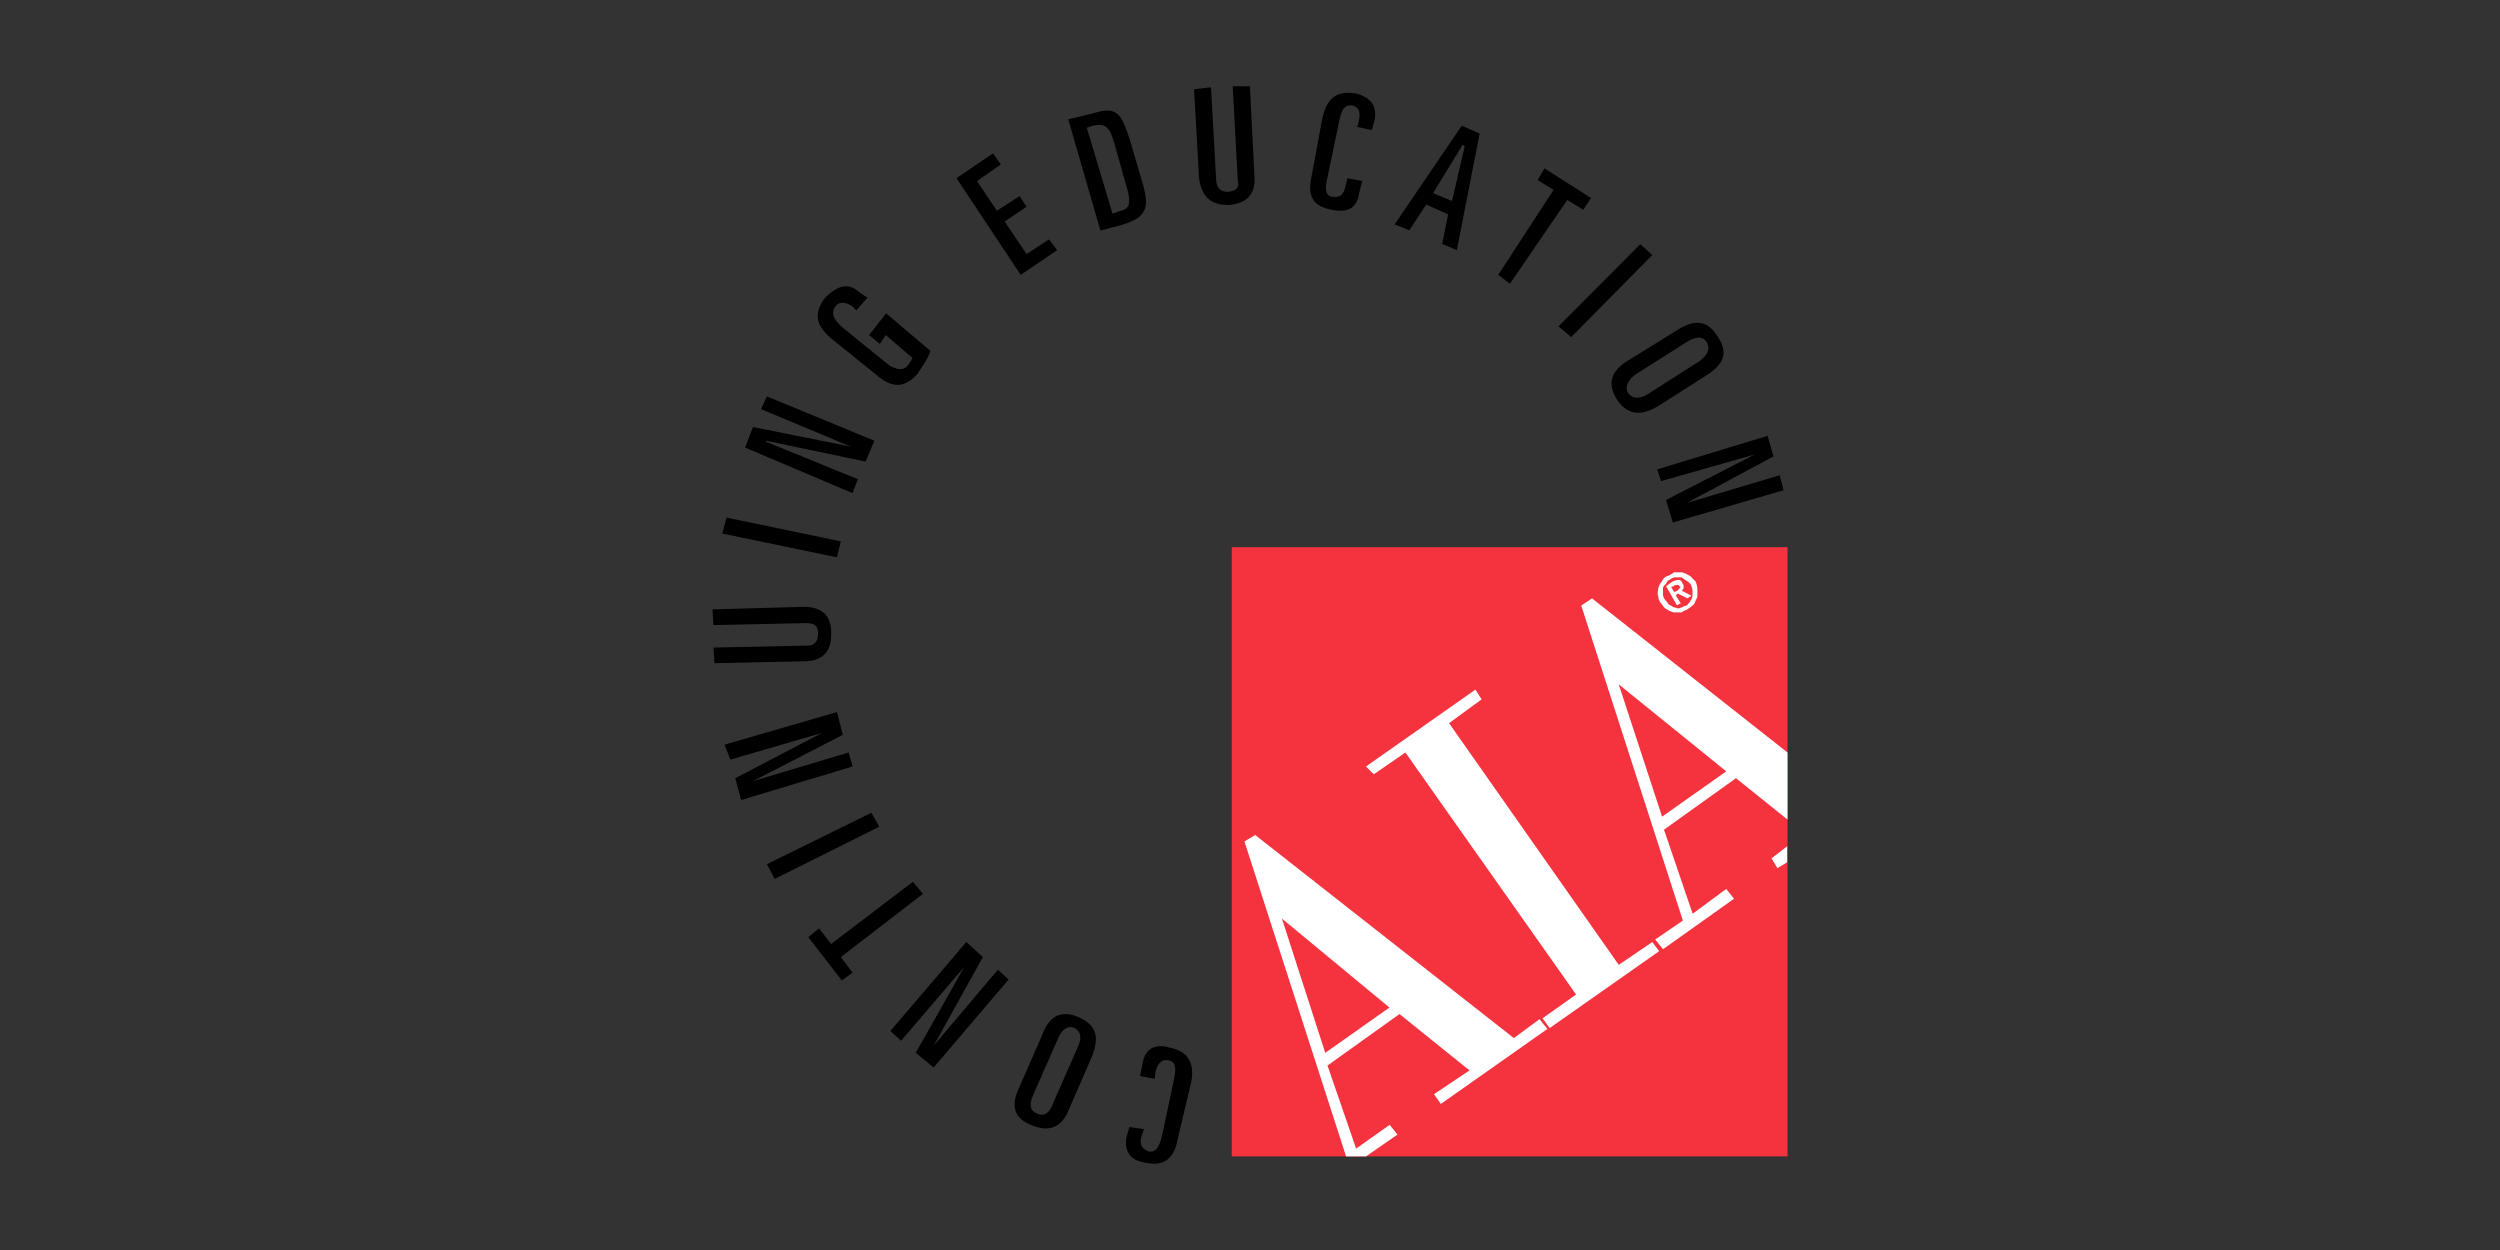 <svg xmlns="http://www.w3.org/2000/svg" data-name="Ebene 1" viewBox="0 0 1000 500"><rect x="0" y="0" width="1000" height="500" fill="#333333" stroke="none"/><path d="M476.55 432.46c1.17-6.77-.79-11.86-8.73-13.42-6.78-2-9.91 1.56-10.69 5.86l-1.13 5.48 5.86 1.17.39-3.13c1.17-3.91 3.13-4.69 5.08-4.3s3.52 1.57 2.35 7.17L465 453.44c-1.17 5.47-2.74 7.56-5.47 7.17-3.13-1.18-3.52-3.13-3.13-5.48l1.17-3.51-5.86-.79-1.18 4.3c-.78 4.7 1.18 9.13 7.56 9.91 8.34 1.95 11.86-2.74 13-9.51l5.48-23.07m-39.51-10.55c2.35-6.78 2-11.47-5.47-15-8.34-3.52-12.25.78-14.59 6.78l-9.52 21.76c-3.12 6.77-2 11.86 5.09 14.59 8.34 3.52 12.64-.39 15-6.25l9.51-21.89m-15.78 19.29c-1.57 4.3-3.91 5.47-6.26 4.3-3.12-1.17-3.52-3.52-1.56-7.95l9.9-22.54c1.57-3.52 3.91-4.69 6.26-3.91 2.73 1.57 3.12 3.91 1.56 7.56zm-17.86-49.38l-4.3-3.91-25.66 30.36 19.67-35.44-6.64-6-30.37 35.57 4.3 3.91 25.28-29.57-19.41 34.4 7.17 5.86 29.96-35.18m-62.41-2.74l-4.69-6.25 32.84-25.28-4.04-4.82-32.71 24.88-4.82-6.25-4.3 3.52 13.42 17.33 4.3-3.13m10.68-58.38l-3.12-5.6-41.83 20.59 3.13 5.86 41.82-20.85m-10.68-24.1l-1.56-5.6-38.31 11.46 35.96-18.5-2.34-9.12-44.96 13.03 2.35 5.99 36.61-10.68-34.66 18.11 2.35 8.73 44.56-13.42M285 243.78l.39 6.26 36.75-.78c3.51 0 5.08.78 5.08 4.3 0 3.12-1.57 4.69-4.3 4.69l-37.53.78.39 6.25 36-.78c5.47 0 11.07-2.34 10.68-11.47 0-8.34-5.47-10.29-11.08-10.29l-36.35 1m49.75-20.81l1.56-6.38-45.74-9.51-1.69 6.38 45.87 9.51m6.25-25.67l2.09-5.6-36.75-14.98v-.39l39.87 8.34 3.52-8.34-43-17.73-2.34 5.09 35.83 14.98-39.09-7.82-3.13 8.21 43 18.24m5.97-78.18l-3.51-2.34c-4.3-3.91-8.73-2.35-13.43 2.34-4.69 6.26-3.9 11.08 2.74 16.55l18.11 14.6c5.48 4.69 10.69 5.47 16.16-.79 2-3.12 4.3-6.25 5.08-9.12l-17.72-15-6.77 8.73 4.3 3.52 2.34-3.52 10.7 9.14a17.94 17.94 0 01-2 3.13c-1.56 2-4.69 1.56-7.56-.39l-18.5-15c-3.52-3.13-4.69-5.86-2.74-8.34 1.18-1.95 3.91-1.95 6.78 0l1.56 1.56 4.43-5.08m61.3-9.11l14.59-9.9-3.26-4.3-8.99 5.86-8.73-13.03 8.73-5.86-2.73-4.3-9.13 5.86-7.94-11.86 9.51-6.64-3.13-4.43-14.59 9.9 25.67 38.7m31.92-17.72l8.73-2.35c10.3-3.12 11.08-7.16 7.56-18.5L452.57 58c-3.91-12.64-5.47-15.77-15.38-12.64l-9.9 2.35 12.9 44.56m-5.47-41.18l2.34-.78c5.48-1.17 6.78.78 8.73 7.17l4.3 15.38c2.35 7.55 2.35 10.68-1.95 11.46L445 85.46zm65.15-16.57h-6.78l2 37.52c.78 2.74-.39 4.3-3.91 4.69-3.13 0-4.3-1.56-4.69-4.3l-2.09-37.52-6.77.78 2 35.57c.78 5.47 3.13 11.08 12.25 10.69 8.34-.79 10.29-5.87 9.9-11.47l-1.82-36m24.67 36c-1.57 7.56 0 11.86 8 13.42 7.55 1.56 10.29-1.56 11.07-6.77l1.17-4.7-5.87-1.17-.78 3.13c-.78 3.91-2.74 4.69-5.08 4.3-2 0-3.52-1.56-2.35-6.78l4.69-22.54c1.18-5.47 2-7.56 5.48-7.17 2.73.79 3.12 2.74 2.73 5.48l-.78 3.12 5.82 1.2 1.18-4.3c.78-5.48-1.57-8.73-7.56-10.3-9.12-1.56-11.86 3.52-13.42 9.91l-4.3 23.19m60.46-12.66l.78.78-5.08 21.76-7.56-3.12 11.86-19.42m-27.24 31.92l5.87 2.35 6.77-10.29 8.73 3.91-2.34 11.85 5.86 2.48 9.12-46.65-7.16-3.13zm57.21-17.72l6.38 3.91-22.15 34.01 4.69 3.52 22.93-33.49 6.39 3.91 3.13-4.69-18.64-11.86-2.73 4.69m8.34 58.51l5.08 4.3 32.44-32.84-4.82-4.3-32.7 32.84m27.6 13.81c-6.25 3.91-8.34 8.73-4.3 15.38 5.08 7.55 11.08 5.86 16.55 2.73l19.81-12.64c5.86-3.9 8.73-8.34 3.9-15.37-4.69-7.56-10.68-5.87-16.15-2.35L651 144.36m23.72-7.56c3.91-2.34 6.25-2.34 7.94 0 1.57 2.74.4 5.09-2.73 7.56l-21 13.42c-3.52 2-5.86 1.57-7.56-.39-1.56-2.34-.39-5.08 2.74-7.56zm-11.84 50.95l1.56 4.69 37.53-10.68L666.4 200l2.73 8.99 44.31-12.9-1.57-5.99-37.13 11.07 34.66-18.63-2.35-8.21-44.17 13.42"/><path fill="#f5333f" d="M492.7 218.89H715v243.67H492.7z"/><path d="M512.77 367.44l43 35.57-25.67 18.12-17.33-53.69m-15-30.88l40.66 126h7.95l12.62-8.73-3.13-3.91-13.42 9.51L531 426.21l28.8-20.59 28 22.54-14.2 9.51 2.74 3.91 42.61-30-3.13-3.91-10.29 7.56L502.08 334zm81.85-47.3l13.02-9.51-2.47-3.91-43.78 30.75 3.12 3.13 12.64-8.73 68.28 96.81-13.42 9.51 2.87 3.91 43.78-30.75-2.74-3.65-13.42 9.12-67.88-96.68m129 54.07l2.34 3.91 3.91-2.34v-6.39l-6.25 4.82m-61.12-69.58l43 34.79-25.67 18.12zm-15-31.53l40.65 126-11.07 7.56 3.12 3.91 28.41-20.2-3.13-3.91-13.42 9.91-11.46-33.62 28.79-20.59L715 327.83V301l-78.18-61.64zm38.33-5.86l.78-.79c.78-.78.78-.78 0-1.17a.38.38 0 00-.39-.39h-.78c-.79 0-.79.39-.79.39l-1.17.39 1.17 2 1.18-.39m-2.09-3.65a8.13 8.13 0 012.35-.78c1.17 0 1.56.39 1.95 1.56.39.39.39.39.39.78v1.17l-.39.39a.39.39 0 01-.39.4l3.91 2-1.56 1.08-3.91-1.95-.78.78 2 3.13-1.56.78-4.3-7.56zm-1.17 9.12c1.17.39 1.56 1.17 2.74 1.17a1.74 1.74 0 002 0c.78 0 1.17-.78 2.35-.78a10.49 10.49 0 001.56-2 4.12 4.12 0 00.78-1.95V236a8.09 8.09 0 00-.78-2.34 6.85 6.85 0 00-1.95-1.56c-.79-.4-1.18-1.18-2-1.18h-2c-1.18 0-2 .78-2.74 1.18-.39 0-.78.78-1.17 1.56a2.15 2.15 0 00-1.18 1.95v2.35a4.32 4.32 0 001.18 2.34c.43.36.82 1.14 1.21 1.53zm-4.3-3.52c-.39-.78 0-1.95 0-2.74a5.91 5.91 0 011.56-3.12 3.21 3.21 0 012-2 9.78 9.78 0 002.73-1.56h3.13a8.3 8.3 0 012.74 1.17c1.17.39 1.56 1.56 2.73 2.35a9 9 0 01.79 3.12v3.13c-.39 1.17-.79 1.56-1.18 2.74a10.34 10.34 0 01-2.34 1.95c-.78.78-2 .78-2.74 1.57h-3.13a8.29 8.29 0 01-2.73-1.18c-1.17-.39-1.57-1.56-2.35-2.34a5.24 5.24 0 01-1.21-3.13z" fill="#fff"/></svg>